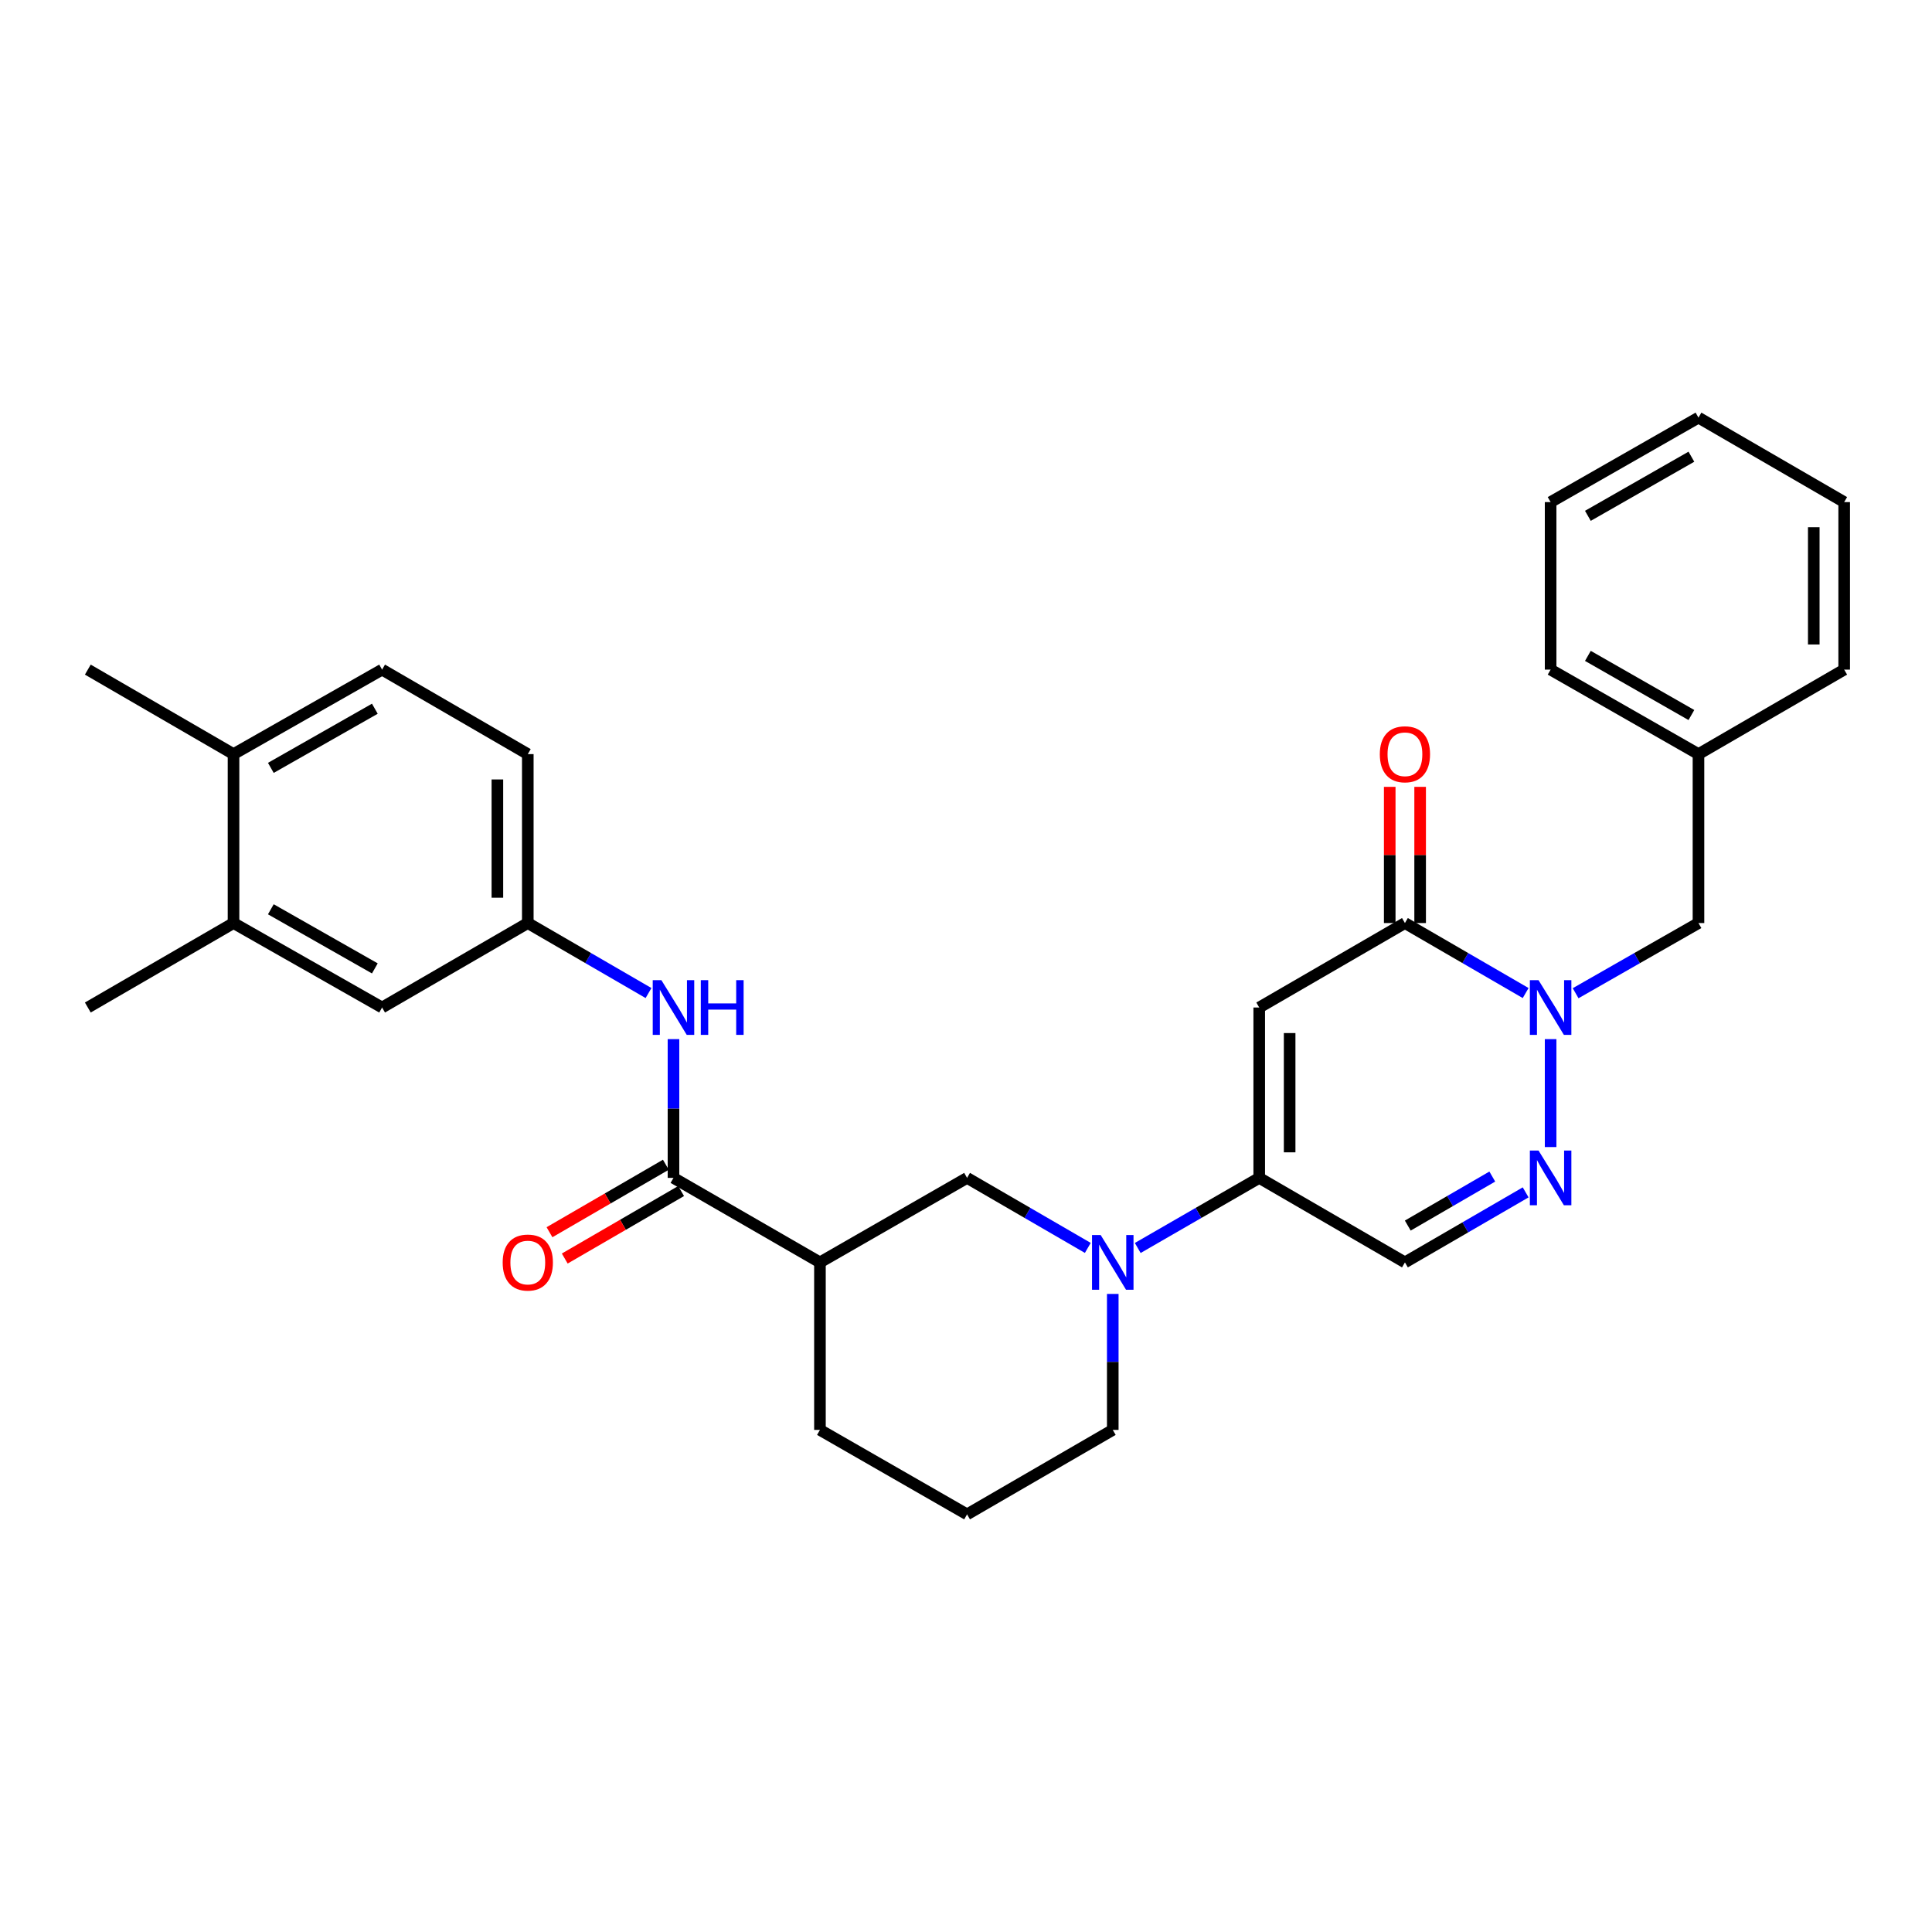 <?xml version='1.0' encoding='iso-8859-1'?>
<svg version='1.1' baseProfile='full'
              xmlns='http://www.w3.org/2000/svg'
                      xmlns:rdkit='http://www.rdkit.org/xml'
                      xmlns:xlink='http://www.w3.org/1999/xlink'
                  xml:space='preserve'
width='1000px' height='1000px' viewBox='0 0 1000 1000'>
<!-- END OF HEADER -->
<rect style='opacity:1.0;fill:#FFFFFF;stroke:none' width='1000' height='1000' x='0' y='0'> </rect>
<path class='bond-1' d='M 651.775,521.488 L 727.19,477.768' style='fill:none;fill-rule:evenodd;stroke:#000000;stroke-width:6px;stroke-linecap:butt;stroke-linejoin:miter;stroke-opacity:1' />
<path class='bond-2' d='M 651.775,521.488 L 651.775,609.672' style='fill:none;fill-rule:evenodd;stroke:#000000;stroke-width:6px;stroke-linecap:butt;stroke-linejoin:miter;stroke-opacity:1' />
<path class='bond-2' d='M 667.517,534.716 L 667.517,596.445' style='fill:none;fill-rule:evenodd;stroke:#000000;stroke-width:6px;stroke-linecap:butt;stroke-linejoin:miter;stroke-opacity:1' />
<path class='bond-0' d='M 789.677,513.998 L 758.433,495.883' style='fill:none;fill-rule:evenodd;stroke:#0000FF;stroke-width:6px;stroke-linecap:butt;stroke-linejoin:miter;stroke-opacity:1' />
<path class='bond-0' d='M 758.433,495.883 L 727.19,477.768' style='fill:none;fill-rule:evenodd;stroke:#000000;stroke-width:6px;stroke-linecap:butt;stroke-linejoin:miter;stroke-opacity:1' />
<path class='bond-10' d='M 815.539,514.094 L 847.335,495.931' style='fill:none;fill-rule:evenodd;stroke:#0000FF;stroke-width:6px;stroke-linecap:butt;stroke-linejoin:miter;stroke-opacity:1' />
<path class='bond-10' d='M 847.335,495.931 L 879.13,477.768' style='fill:none;fill-rule:evenodd;stroke:#000000;stroke-width:6px;stroke-linecap:butt;stroke-linejoin:miter;stroke-opacity:1' />
<path class='bond-30' d='M 802.596,537.853 L 802.596,593.717' style='fill:none;fill-rule:evenodd;stroke:#0000FF;stroke-width:6px;stroke-linecap:butt;stroke-linejoin:miter;stroke-opacity:1' />
<path class='bond-13' d='M 735.061,477.768 L 735.061,442.521' style='fill:none;fill-rule:evenodd;stroke:#000000;stroke-width:6px;stroke-linecap:butt;stroke-linejoin:miter;stroke-opacity:1' />
<path class='bond-13' d='M 735.061,442.521 L 735.061,407.274' style='fill:none;fill-rule:evenodd;stroke:#FF0000;stroke-width:6px;stroke-linecap:butt;stroke-linejoin:miter;stroke-opacity:1' />
<path class='bond-13' d='M 719.318,477.768 L 719.318,442.521' style='fill:none;fill-rule:evenodd;stroke:#000000;stroke-width:6px;stroke-linecap:butt;stroke-linejoin:miter;stroke-opacity:1' />
<path class='bond-13' d='M 719.318,442.521 L 719.318,407.274' style='fill:none;fill-rule:evenodd;stroke:#FF0000;stroke-width:6px;stroke-linecap:butt;stroke-linejoin:miter;stroke-opacity:1' />
<path class='bond-4' d='M 651.775,609.672 L 620.334,627.812' style='fill:none;fill-rule:evenodd;stroke:#000000;stroke-width:6px;stroke-linecap:butt;stroke-linejoin:miter;stroke-opacity:1' />
<path class='bond-4' d='M 620.334,627.812 L 588.894,645.951' style='fill:none;fill-rule:evenodd;stroke:#0000FF;stroke-width:6px;stroke-linecap:butt;stroke-linejoin:miter;stroke-opacity:1' />
<path class='bond-6' d='M 651.775,609.672 L 727.19,653.41' style='fill:none;fill-rule:evenodd;stroke:#000000;stroke-width:6px;stroke-linecap:butt;stroke-linejoin:miter;stroke-opacity:1' />
<path class='bond-3' d='M 789.677,617.166 L 758.433,635.288' style='fill:none;fill-rule:evenodd;stroke:#0000FF;stroke-width:6px;stroke-linecap:butt;stroke-linejoin:miter;stroke-opacity:1' />
<path class='bond-3' d='M 758.433,635.288 L 727.19,653.41' style='fill:none;fill-rule:evenodd;stroke:#000000;stroke-width:6px;stroke-linecap:butt;stroke-linejoin:miter;stroke-opacity:1' />
<path class='bond-3' d='M 772.405,608.985 L 750.535,621.67' style='fill:none;fill-rule:evenodd;stroke:#0000FF;stroke-width:6px;stroke-linecap:butt;stroke-linejoin:miter;stroke-opacity:1' />
<path class='bond-3' d='M 750.535,621.67 L 728.664,634.356' style='fill:none;fill-rule:evenodd;stroke:#000000;stroke-width:6px;stroke-linecap:butt;stroke-linejoin:miter;stroke-opacity:1' />
<path class='bond-8' d='M 563.047,645.917 L 531.799,627.795' style='fill:none;fill-rule:evenodd;stroke:#0000FF;stroke-width:6px;stroke-linecap:butt;stroke-linejoin:miter;stroke-opacity:1' />
<path class='bond-8' d='M 531.799,627.795 L 500.551,609.672' style='fill:none;fill-rule:evenodd;stroke:#000000;stroke-width:6px;stroke-linecap:butt;stroke-linejoin:miter;stroke-opacity:1' />
<path class='bond-19' d='M 575.966,669.738 L 575.966,704.927' style='fill:none;fill-rule:evenodd;stroke:#0000FF;stroke-width:6px;stroke-linecap:butt;stroke-linejoin:miter;stroke-opacity:1' />
<path class='bond-19' d='M 575.966,704.927 L 575.966,740.116' style='fill:none;fill-rule:evenodd;stroke:#000000;stroke-width:6px;stroke-linecap:butt;stroke-linejoin:miter;stroke-opacity:1' />
<path class='bond-5' d='M 348.593,609.672 L 424.401,653.41' style='fill:none;fill-rule:evenodd;stroke:#000000;stroke-width:6px;stroke-linecap:butt;stroke-linejoin:miter;stroke-opacity:1' />
<path class='bond-9' d='M 348.593,609.672 L 348.593,573.763' style='fill:none;fill-rule:evenodd;stroke:#000000;stroke-width:6px;stroke-linecap:butt;stroke-linejoin:miter;stroke-opacity:1' />
<path class='bond-9' d='M 348.593,573.763 L 348.593,537.853' style='fill:none;fill-rule:evenodd;stroke:#0000FF;stroke-width:6px;stroke-linecap:butt;stroke-linejoin:miter;stroke-opacity:1' />
<path class='bond-14' d='M 344.643,602.864 L 314.53,620.33' style='fill:none;fill-rule:evenodd;stroke:#000000;stroke-width:6px;stroke-linecap:butt;stroke-linejoin:miter;stroke-opacity:1' />
<path class='bond-14' d='M 314.53,620.33 L 284.416,637.797' style='fill:none;fill-rule:evenodd;stroke:#FF0000;stroke-width:6px;stroke-linecap:butt;stroke-linejoin:miter;stroke-opacity:1' />
<path class='bond-14' d='M 352.542,616.481 L 322.429,633.948' style='fill:none;fill-rule:evenodd;stroke:#000000;stroke-width:6px;stroke-linecap:butt;stroke-linejoin:miter;stroke-opacity:1' />
<path class='bond-14' d='M 322.429,633.948 L 292.315,651.414' style='fill:none;fill-rule:evenodd;stroke:#FF0000;stroke-width:6px;stroke-linecap:butt;stroke-linejoin:miter;stroke-opacity:1' />
<path class='bond-7' d='M 424.401,653.41 L 500.551,609.672' style='fill:none;fill-rule:evenodd;stroke:#000000;stroke-width:6px;stroke-linecap:butt;stroke-linejoin:miter;stroke-opacity:1' />
<path class='bond-31' d='M 424.401,653.41 L 424.401,740.116' style='fill:none;fill-rule:evenodd;stroke:#000000;stroke-width:6px;stroke-linecap:butt;stroke-linejoin:miter;stroke-opacity:1' />
<path class='bond-12' d='M 335.674,513.998 L 304.43,495.883' style='fill:none;fill-rule:evenodd;stroke:#0000FF;stroke-width:6px;stroke-linecap:butt;stroke-linejoin:miter;stroke-opacity:1' />
<path class='bond-12' d='M 304.43,495.883 L 273.186,477.768' style='fill:none;fill-rule:evenodd;stroke:#000000;stroke-width:6px;stroke-linecap:butt;stroke-linejoin:miter;stroke-opacity:1' />
<path class='bond-20' d='M 879.13,477.768 L 879.13,390.328' style='fill:none;fill-rule:evenodd;stroke:#000000;stroke-width:6px;stroke-linecap:butt;stroke-linejoin:miter;stroke-opacity:1' />
<path class='bond-11' d='M 120.87,477.768 L 197.771,521.488' style='fill:none;fill-rule:evenodd;stroke:#000000;stroke-width:6px;stroke-linecap:butt;stroke-linejoin:miter;stroke-opacity:1' />
<path class='bond-11' d='M 140.185,470.641 L 194.017,501.245' style='fill:none;fill-rule:evenodd;stroke:#000000;stroke-width:6px;stroke-linecap:butt;stroke-linejoin:miter;stroke-opacity:1' />
<path class='bond-23' d='M 120.87,477.768 L 45.455,521.488' style='fill:none;fill-rule:evenodd;stroke:#000000;stroke-width:6px;stroke-linecap:butt;stroke-linejoin:miter;stroke-opacity:1' />
<path class='bond-33' d='M 120.87,477.768 L 120.87,390.328' style='fill:none;fill-rule:evenodd;stroke:#000000;stroke-width:6px;stroke-linecap:butt;stroke-linejoin:miter;stroke-opacity:1' />
<path class='bond-15' d='M 273.186,477.768 L 197.771,521.488' style='fill:none;fill-rule:evenodd;stroke:#000000;stroke-width:6px;stroke-linecap:butt;stroke-linejoin:miter;stroke-opacity:1' />
<path class='bond-18' d='M 273.186,477.768 L 273.186,390.328' style='fill:none;fill-rule:evenodd;stroke:#000000;stroke-width:6px;stroke-linecap:butt;stroke-linejoin:miter;stroke-opacity:1' />
<path class='bond-18' d='M 257.444,464.652 L 257.444,403.444' style='fill:none;fill-rule:evenodd;stroke:#000000;stroke-width:6px;stroke-linecap:butt;stroke-linejoin:miter;stroke-opacity:1' />
<path class='bond-16' d='M 120.87,390.328 L 197.771,346.59' style='fill:none;fill-rule:evenodd;stroke:#000000;stroke-width:6px;stroke-linecap:butt;stroke-linejoin:miter;stroke-opacity:1' />
<path class='bond-16' d='M 140.188,397.451 L 194.019,366.835' style='fill:none;fill-rule:evenodd;stroke:#000000;stroke-width:6px;stroke-linecap:butt;stroke-linejoin:miter;stroke-opacity:1' />
<path class='bond-24' d='M 120.87,390.328 L 45.455,346.59' style='fill:none;fill-rule:evenodd;stroke:#000000;stroke-width:6px;stroke-linecap:butt;stroke-linejoin:miter;stroke-opacity:1' />
<path class='bond-17' d='M 197.771,346.59 L 273.186,390.328' style='fill:none;fill-rule:evenodd;stroke:#000000;stroke-width:6px;stroke-linecap:butt;stroke-linejoin:miter;stroke-opacity:1' />
<path class='bond-22' d='M 575.966,740.116 L 500.551,783.836' style='fill:none;fill-rule:evenodd;stroke:#000000;stroke-width:6px;stroke-linecap:butt;stroke-linejoin:miter;stroke-opacity:1' />
<path class='bond-25' d='M 879.13,390.328 L 802.596,346.59' style='fill:none;fill-rule:evenodd;stroke:#000000;stroke-width:6px;stroke-linecap:butt;stroke-linejoin:miter;stroke-opacity:1' />
<path class='bond-25' d='M 875.461,370.099 L 821.887,339.483' style='fill:none;fill-rule:evenodd;stroke:#000000;stroke-width:6px;stroke-linecap:butt;stroke-linejoin:miter;stroke-opacity:1' />
<path class='bond-26' d='M 879.13,390.328 L 954.545,346.59' style='fill:none;fill-rule:evenodd;stroke:#000000;stroke-width:6px;stroke-linecap:butt;stroke-linejoin:miter;stroke-opacity:1' />
<path class='bond-21' d='M 424.401,740.116 L 500.551,783.836' style='fill:none;fill-rule:evenodd;stroke:#000000;stroke-width:6px;stroke-linecap:butt;stroke-linejoin:miter;stroke-opacity:1' />
<path class='bond-28' d='M 802.596,346.59 L 802.596,259.884' style='fill:none;fill-rule:evenodd;stroke:#000000;stroke-width:6px;stroke-linecap:butt;stroke-linejoin:miter;stroke-opacity:1' />
<path class='bond-27' d='M 954.545,346.59 L 954.545,259.884' style='fill:none;fill-rule:evenodd;stroke:#000000;stroke-width:6px;stroke-linecap:butt;stroke-linejoin:miter;stroke-opacity:1' />
<path class='bond-27' d='M 938.803,333.584 L 938.803,272.89' style='fill:none;fill-rule:evenodd;stroke:#000000;stroke-width:6px;stroke-linecap:butt;stroke-linejoin:miter;stroke-opacity:1' />
<path class='bond-29' d='M 954.545,259.884 L 879.13,216.164' style='fill:none;fill-rule:evenodd;stroke:#000000;stroke-width:6px;stroke-linecap:butt;stroke-linejoin:miter;stroke-opacity:1' />
<path class='bond-32' d='M 802.596,259.884 L 879.13,216.164' style='fill:none;fill-rule:evenodd;stroke:#000000;stroke-width:6px;stroke-linecap:butt;stroke-linejoin:miter;stroke-opacity:1' />
<path class='bond-32' d='M 821.885,266.995 L 875.459,236.391' style='fill:none;fill-rule:evenodd;stroke:#000000;stroke-width:6px;stroke-linecap:butt;stroke-linejoin:miter;stroke-opacity:1' />
<path  class='atom-1' d='M 796.336 507.328
L 805.616 522.328
Q 806.536 523.808, 808.016 526.488
Q 809.496 529.168, 809.576 529.328
L 809.576 507.328
L 813.336 507.328
L 813.336 535.648
L 809.456 535.648
L 799.496 519.248
Q 798.336 517.328, 797.096 515.128
Q 795.896 512.928, 795.536 512.248
L 795.536 535.648
L 791.856 535.648
L 791.856 507.328
L 796.336 507.328
' fill='#0000FF'/>
<path  class='atom-4' d='M 796.336 595.512
L 805.616 610.512
Q 806.536 611.992, 808.016 614.672
Q 809.496 617.352, 809.576 617.512
L 809.576 595.512
L 813.336 595.512
L 813.336 623.832
L 809.456 623.832
L 799.496 607.432
Q 798.336 605.512, 797.096 603.312
Q 795.896 601.112, 795.536 600.432
L 795.536 623.832
L 791.856 623.832
L 791.856 595.512
L 796.336 595.512
' fill='#0000FF'/>
<path  class='atom-5' d='M 569.706 639.25
L 578.986 654.25
Q 579.906 655.73, 581.386 658.41
Q 582.866 661.09, 582.946 661.25
L 582.946 639.25
L 586.706 639.25
L 586.706 667.57
L 582.826 667.57
L 572.866 651.17
Q 571.706 649.25, 570.466 647.05
Q 569.266 644.85, 568.906 644.17
L 568.906 667.57
L 565.226 667.57
L 565.226 639.25
L 569.706 639.25
' fill='#0000FF'/>
<path  class='atom-10' d='M 342.333 507.328
L 351.613 522.328
Q 352.533 523.808, 354.013 526.488
Q 355.493 529.168, 355.573 529.328
L 355.573 507.328
L 359.333 507.328
L 359.333 535.648
L 355.453 535.648
L 345.493 519.248
Q 344.333 517.328, 343.093 515.128
Q 341.893 512.928, 341.533 512.248
L 341.533 535.648
L 337.853 535.648
L 337.853 507.328
L 342.333 507.328
' fill='#0000FF'/>
<path  class='atom-10' d='M 362.733 507.328
L 366.573 507.328
L 366.573 519.368
L 381.053 519.368
L 381.053 507.328
L 384.893 507.328
L 384.893 535.648
L 381.053 535.648
L 381.053 522.568
L 366.573 522.568
L 366.573 535.648
L 362.733 535.648
L 362.733 507.328
' fill='#0000FF'/>
<path  class='atom-14' d='M 714.19 390.408
Q 714.19 383.608, 717.55 379.808
Q 720.91 376.008, 727.19 376.008
Q 733.47 376.008, 736.83 379.808
Q 740.19 383.608, 740.19 390.408
Q 740.19 397.288, 736.79 401.208
Q 733.39 405.088, 727.19 405.088
Q 720.95 405.088, 717.55 401.208
Q 714.19 397.328, 714.19 390.408
M 727.19 401.888
Q 731.51 401.888, 733.83 399.008
Q 736.19 396.088, 736.19 390.408
Q 736.19 384.848, 733.83 382.048
Q 731.51 379.208, 727.19 379.208
Q 722.87 379.208, 720.51 382.008
Q 718.19 384.808, 718.19 390.408
Q 718.19 396.128, 720.51 399.008
Q 722.87 401.888, 727.19 401.888
' fill='#FF0000'/>
<path  class='atom-15' d='M 260.186 653.49
Q 260.186 646.69, 263.546 642.89
Q 266.906 639.09, 273.186 639.09
Q 279.466 639.09, 282.826 642.89
Q 286.186 646.69, 286.186 653.49
Q 286.186 660.37, 282.786 664.29
Q 279.386 668.17, 273.186 668.17
Q 266.946 668.17, 263.546 664.29
Q 260.186 660.41, 260.186 653.49
M 273.186 664.97
Q 277.506 664.97, 279.826 662.09
Q 282.186 659.17, 282.186 653.49
Q 282.186 647.93, 279.826 645.13
Q 277.506 642.29, 273.186 642.29
Q 268.866 642.29, 266.506 645.09
Q 264.186 647.89, 264.186 653.49
Q 264.186 659.21, 266.506 662.09
Q 268.866 664.97, 273.186 664.97
' fill='#FF0000'/>
</svg>
